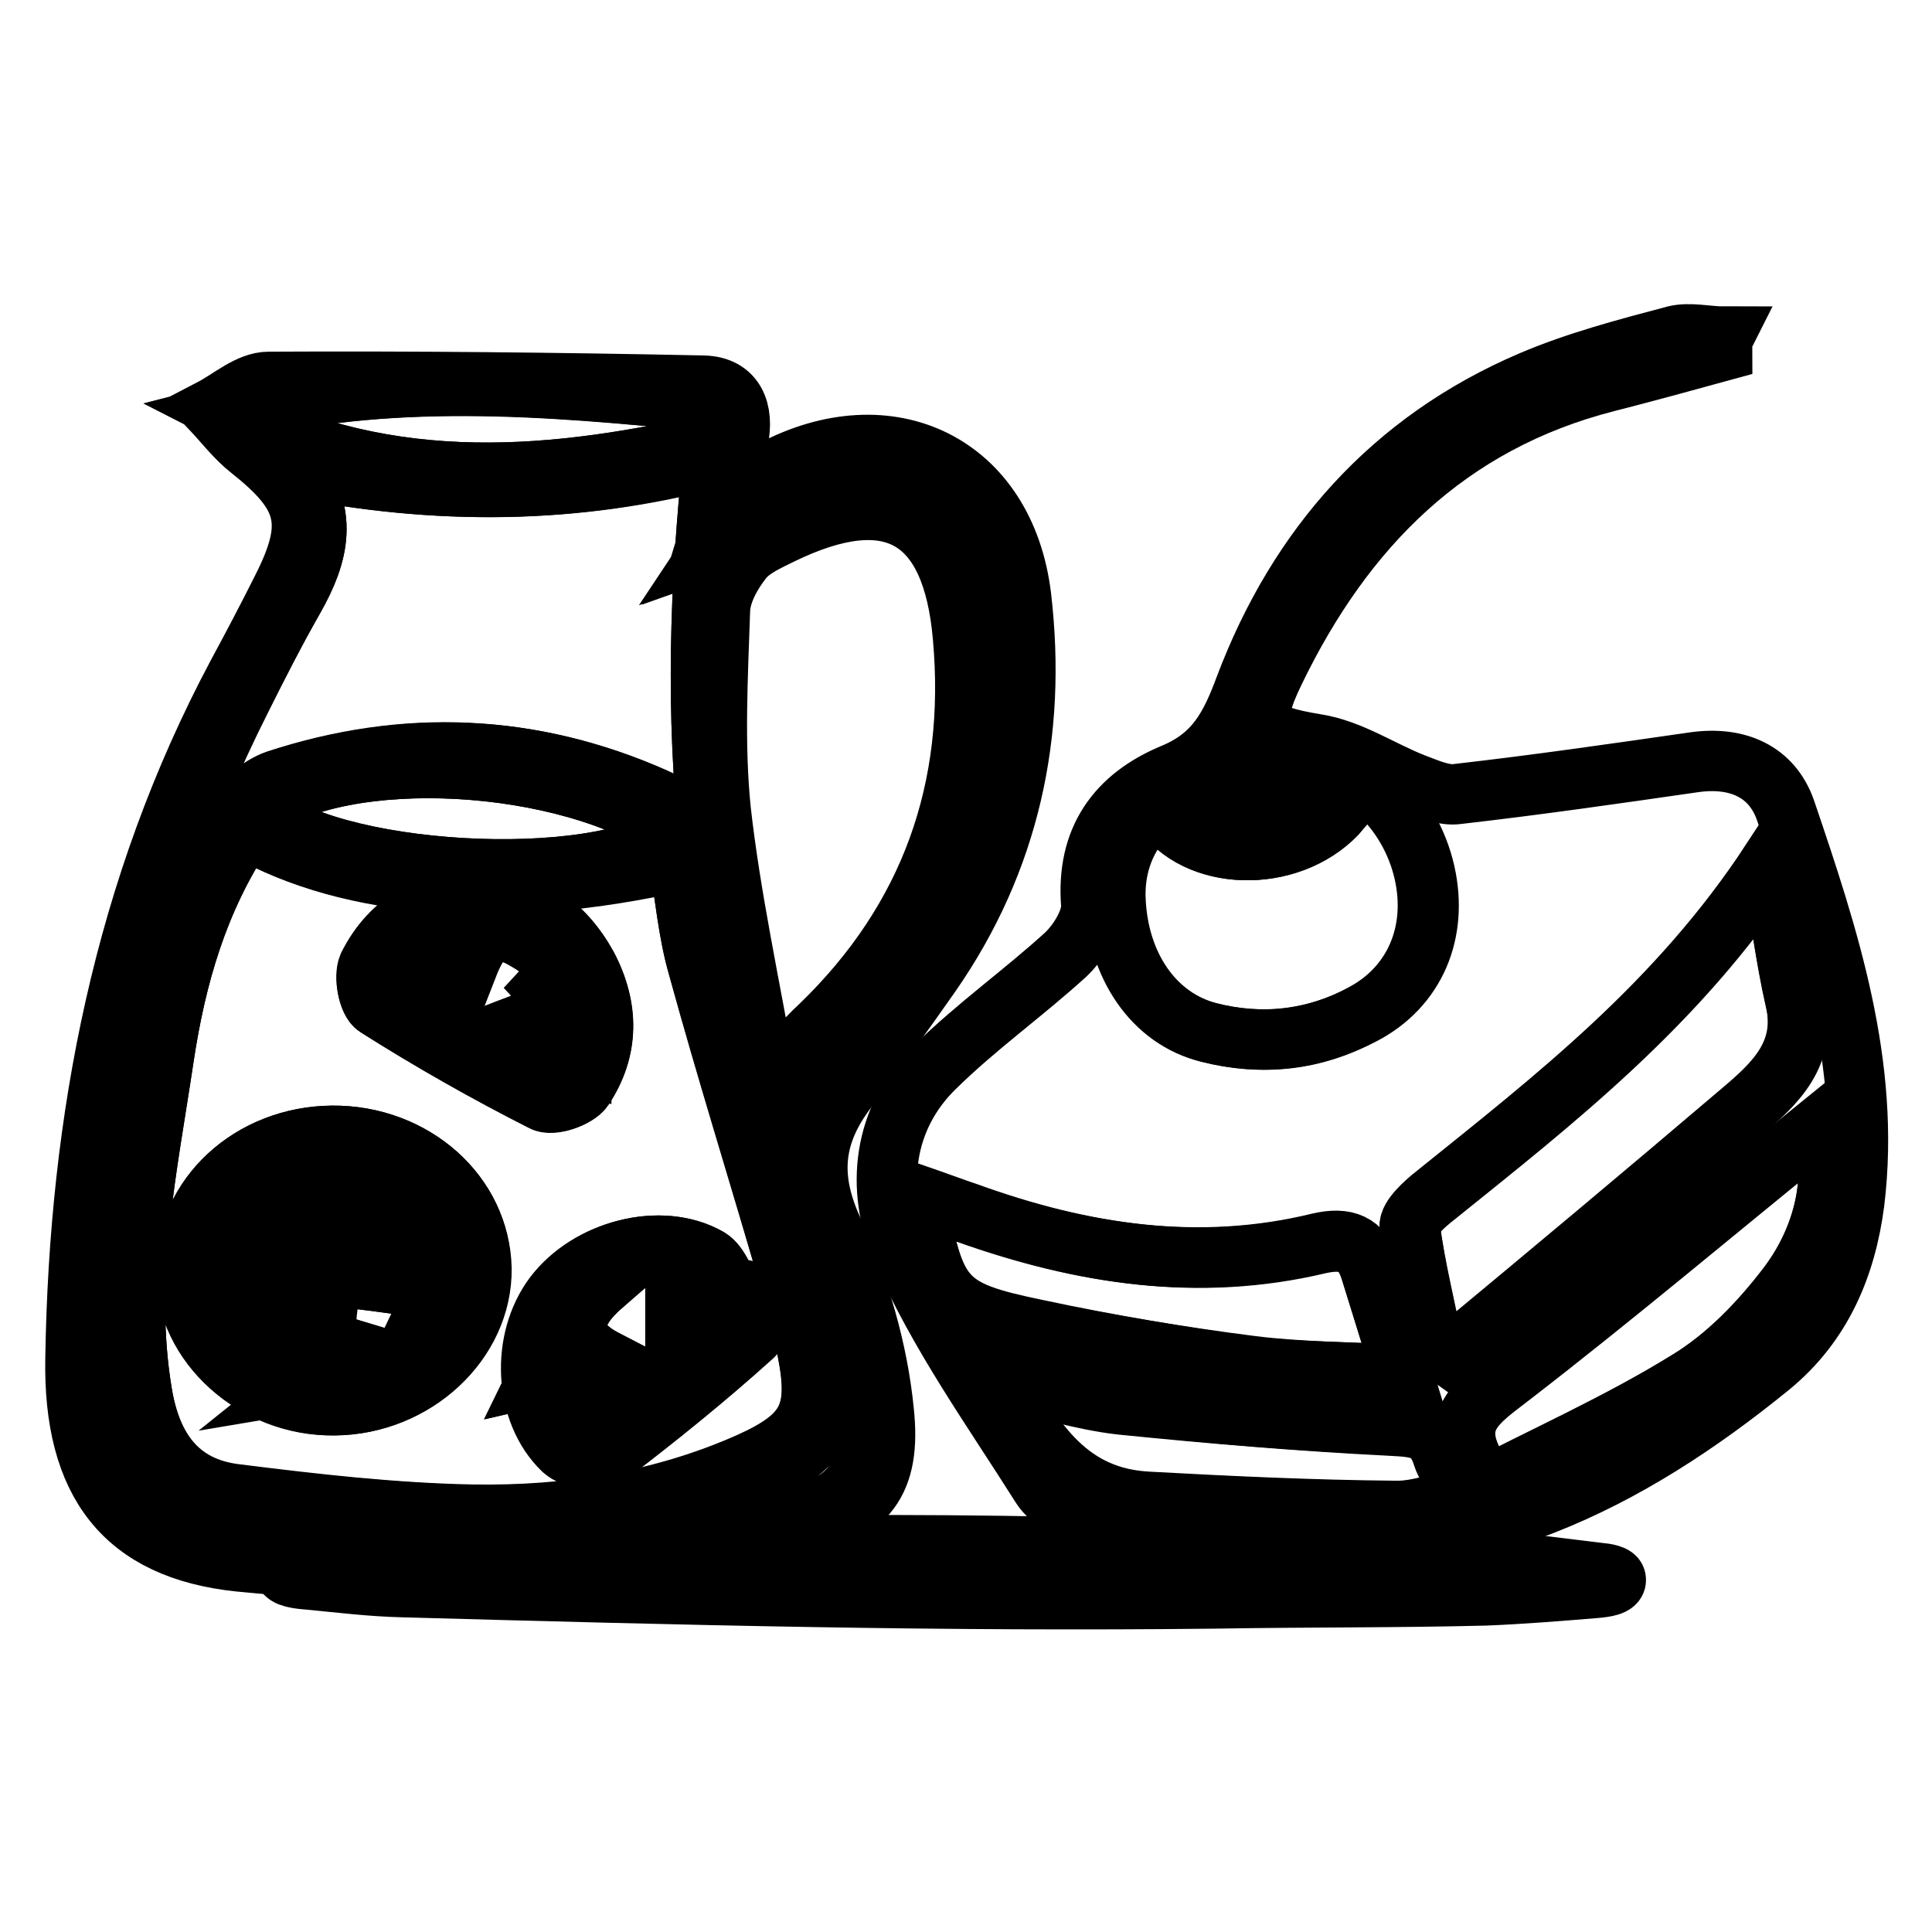 <?xml version="1.0" encoding="utf-8"?>
<!-- Svg Vector Icons : http://www.onlinewebfonts.com/icon -->
<!DOCTYPE svg PUBLIC "-//W3C//DTD SVG 1.1//EN" "http://www.w3.org/Graphics/SVG/1.1/DTD/svg11.dtd">
<svg version="1.1" xmlns="http://www.w3.org/2000/svg" xmlns:xlink="http://www.w3.org/1999/xlink" x="0px" y="0px" viewBox="0 0 256 256" enable-background="new 0 0 256 256" xml:space="preserve">
<g> <path stroke-width="8" fill-opacity="0" stroke="#000000"  d="M95.3,66.5c2.9-1.7,4.9-3,6.9-4.1c15.7-8.4,31-0.9,33.1,16.7c2.1,18-1.5,34.9-12,50 c-3.7,5.3-7.5,10.5-11.4,15.7c-4.3,5.9-4.7,11.5-1.4,18.5c3.4,7.4,5.8,15.6,6.6,23.7c1,9.4-2.2,13.3-11.3,15.8 c-9.2,2.5-18.7,4.9-28.2,5.3c-15.3,0.6-30.7,0.3-45.9-1.2c-15.2-1.6-22-10.4-21.7-26.9c0.5-31.7,6.4-62.4,21.5-90.7 c2-3.7,4-7.5,5.9-11.3c4.4-8.7,3.4-12.4-4.3-18.5c-1.9-1.5-3.4-3.5-5.1-5.3c2.5-1.3,5-3.6,7.6-3.6c19.2-0.1,38.4,0.1,57.6,0.5 c4.2,0.1,5.4,3.4,4.6,7.2C97.3,60.8,96.3,63.2,95.3,66.5z M38.6,61.8c5.1,6.1,3.6,11.7,0.4,17.4c-2.6,4.5-4.9,9.1-7.2,13.7 c-14.4,28.6-20.3,59.1-19.6,91c0.3,12.7,7,19.8,19.6,21.3c8.8,1,17.6,1.7,26.5,1.9c15.2,0.4,30.2-0.9,44.9-5.1 c10.1-2.9,12.1-5.7,12.2-16.1c0.1-9.3-4.1-17.1-7.9-25.1c-15-32.1-16.6-65.9-13-100.1C76.3,65.5,57.8,65.7,38.6,61.8L38.6,61.8z  M101.6,143.3c2.3-2.4,3.1-3.3,4-4.2c1-1.1,2-2.2,3.1-3.2c14.6-14.1,20.7-31.4,18.9-51.5c-1.4-16.1-9.5-20.7-24.1-13.6 c-1.8,0.9-3.9,1.8-5.1,3.3c-1.5,1.9-2.9,4.4-3,6.7c-0.3,8.9-0.8,17.8,0.1,26.6C96.8,118.9,99.3,130.3,101.6,143.3z M95.9,58.4 l0.9-1.9c-1.1-1.1-2.2-3.2-3.4-3.3c-21.1-2.2-42.2-3.9-63.2,1.5C51.7,65.7,73.7,63.6,95.9,58.4z M94.6,72.5 c6.6-2.3,11.9-4.9,17.5-6c8.9-1.7,13.6,1.1,15.5,9.9c1.6,7.4,2.5,15.4,1.5,22.9c-1.9,15.6-8.9,29-20.9,39.7 c-5.7,5.1-5.5,6-2.2,11.5c4.9-6.9,9.7-14,14.8-21c10.3-14,13.9-30,13.1-47c-0.4-8.5-3-16.6-12-20.2c-9.1-3.6-17-0.4-24.1,5.2 C96.4,68.7,95.8,70.7,94.6,72.5L94.6,72.5z"/> <path stroke-width="8" fill-opacity="0" stroke="#000000"  d="M38.6,61.8c19.3,3.9,37.7,3.7,55.9-1.2c-3.6,34.2-2,68,13,100.1c3.7,8,8,15.8,7.9,25.1 c-0.1,10.4-2.1,13.2-12.2,16.1c-14.7,4.2-29.8,5.4-44.9,5.1c-8.9-0.2-17.7-0.8-26.5-1.9c-12.6-1.5-19.3-8.6-19.6-21.3 c-0.8-31.8,5.2-62.3,19.6-91c2.3-4.6,4.7-9.2,7.2-13.7C42.2,73.5,43.7,67.9,38.6,61.8L38.6,61.8z M57.9,203.9 c0-0.3,0.1-0.5,0.1-0.8c1.3,0,2.6,0.1,3.9,0c13.5-0.8,27-1.9,39.4-7.9c7.5-3.6,9.5-7.3,7.8-15c-1.9-8.3-4.6-16.3-6.6-24.5 c-3.6-14.6-6.9-29.4-10.7-44c-0.6-2.3-2.7-5-4.9-5.9c-16.4-7.3-33.2-7.9-50.2-2.4c-2.2,0.7-4.5,2.7-5.6,4.8 c-13.4,23.7-15.7,49.7-14.2,76.1c0.5,8.5,5.1,14.5,14.3,15.8C40,201.4,48.9,202.7,57.9,203.9L57.9,203.9z"/> <path stroke-width="8" fill-opacity="0" stroke="#000000"  d="M95.9,58.4c-22.1,5.2-44.1,7.3-65.6-3.7c20.9-5.4,42.1-3.6,63.2-1.5c1.2,0.1,2.3,2.1,3.4,3.3L95.9,58.4z"/> <path stroke-width="8" fill-opacity="0" stroke="#000000"  d="M94.6,72.5c1.2-1.9,1.8-3.8,3.2-4.9c7.1-5.7,15.1-8.9,24.1-5.2c9,3.6,11.6,11.7,12,20.2 c0.8,17-2.8,33-13.1,47c-5.1,6.9-10,14.1-14.8,21c-3.2-5.5-3.5-6.3,2.2-11.5c12-10.7,18.9-24.1,20.9-39.7c0.9-7.5,0-15.5-1.5-22.9 c-1.9-8.8-6.6-11.6-15.5-9.9C106.5,67.6,101.1,70.2,94.6,72.5z"/> <path stroke-width="8" fill-opacity="0" stroke="#000000"  d="M57.9,203.9c-8.9-1.3-17.9-2.5-26.8-3.8c-9.2-1.3-13.8-7.4-14.3-15.8c-1.5-26.5,0.8-52.4,14.2-76.1 c1.1-2,3.4-4,5.6-4.8c17-5.6,33.9-4.9,50.2,2.4c2.1,0.9,4.3,3.6,4.9,5.9c3.8,14.6,7,29.3,10.7,44c2,8.2,4.7,16.3,6.6,24.5 c1.8,7.7-0.3,11.4-7.8,15c-12.4,5.9-25.9,7.1-39.4,7.9c-1.3,0.1-2.6,0-3.9,0C57.9,203.4,57.9,203.7,57.9,203.9L57.9,203.9z  M32.5,109.8c-6.3,9.4-9.2,19.6-10.8,30.3c-2.2,14.8-5.4,29.4-2.9,44.5c1.2,7.4,4.8,12.6,12.5,13.5c10.4,1.3,20.9,2.4,31.3,2.7 c12.6,0.3,25.1-1.7,36.7-6.9c7.8-3.5,9.3-6.6,7.7-14.8c-0.7-3.6-1.6-7.2-2.7-10.7c-3.9-13.4-8.1-26.8-11.8-40.3 c-1.3-4.5-1.7-9.3-2.5-14C67,119.3,46.5,117.8,32.5,109.8L32.5,109.8z M89.6,110.4c-14.4-10.1-44.3-11.6-55.6-3.1 C43,116,79,118.2,89.6,110.4z"/> <path stroke-width="8" fill-opacity="0" stroke="#000000"  d="M32.5,109.8c14,7.9,34.5,9.4,57.5,4.2c0.8,4.7,1.2,9.5,2.5,14c3.8,13.5,7.9,26.9,11.8,40.3 c1,3.5,1.9,7.1,2.7,10.7c1.7,8.2,0.1,11.3-7.7,14.8c-11.7,5.2-24.1,7.1-36.7,6.9c-10.5-0.2-20.9-1.4-31.3-2.7 c-7.7-0.9-11.3-6.1-12.5-13.5c-2.5-15.1,0.7-29.8,2.9-44.5C23.3,129.5,26.2,119.2,32.5,109.8z M97.7,172.6 c-1.6-2.4-2.3-4.9-3.9-5.9c-6.3-3.6-15.9-1-20.4,5c-4.4,5.9-4,15.4,1.2,20.4c1.2,1.1,4.4,1.8,5.5,1c6.8-5.1,13.3-10.5,19.6-16.1 c1.1-1,0.7-3.8,1-5.7c-0.5-0.1-0.9-0.2-1.4-0.2C98.7,171.6,98,172.3,97.7,172.6z M63.5,118.8c-6.4,0.5-11.7,3.2-14.6,9.2 c-0.7,1.4-0.1,4.7,1.1,5.4c7.1,4.5,14.5,8.7,22,12.5c1.2,0.6,4.5-0.5,5.3-1.7c3.4-5.1,3.4-10.7,0.5-16.2 C74.7,122.4,70,119.2,63.5,118.8z M44,150.5c-10.8,0.1-19.4,8-19.4,18c0,9.6,9.2,17.9,19.7,17.7c10.6-0.1,19.5-8.4,19.4-18.1 C63.7,158.3,54.8,150.4,44,150.5z"/> <path stroke-width="8" fill-opacity="0" stroke="#000000"  d="M89.6,110.4C79,118.2,43,116,34.1,107.3C45.3,98.8,75.3,100.3,89.6,110.4z"/> <path stroke-width="8" fill-opacity="0" stroke="#000000"  d="M97.7,172.6c0.3-0.3,1-0.9,1.7-1.5c0.5,0.1,0.9,0.2,1.4,0.2c-0.3,1.9,0.1,4.7-1,5.7 c-6.3,5.7-12.9,11-19.6,16.1c-1.1,0.8-4.3,0.1-5.5-1c-5.2-5-5.6-14.6-1.2-20.4c4.5-6,14.1-8.6,20.4-5 C95.4,167.6,96.1,170.1,97.7,172.6L97.7,172.6z M80.2,180.2c-5.4-2.8-4.6-6.3-0.3-10l-2.5-0.5c-1.8,3.8-3.7,7.7-6,12.6 C75.3,181.4,77.4,180.9,80.2,180.2z M97,174.2c-2.8-1.3-4.8-2.3-7.5-3.6v9.7L97,174.2z M77.8,189.5c2.5-2.1,4.2-3.5,7.1-5.9h-9.4 C76.3,185.6,77.1,187.5,77.8,189.5z M63.5,118.8c6.5,0.4,11.2,3.6,14.2,9.2c3,5.5,3,11.1-0.5,16.2c-0.8,1.3-4.1,2.4-5.3,1.7 c-7.5-3.8-14.9-8-22-12.5c-1.1-0.7-1.7-4-1.1-5.4C51.8,122,57.1,119.3,63.5,118.8L63.5,118.8z M77.2,136.3 c0.2-11-9.5-18.2-19.4-13.3l3.8,5.7c1.4-3.7,2.9-7.1,7.8-4.3c3.2,1.8,5.4,3.7,2.8,6.5L77.2,136.3L77.2,136.3z M74.5,133.7 c-3.6,1.3-6,2.2-9.6,3.6c3.4,2,5.6,3.2,8.7,5C73.9,139.4,74.1,137.3,74.5,133.7L74.5,133.7z M58,126.6c-0.6-0.4-1.3-0.7-1.9-1.1 c-1.2,1.2-2.3,2.5-4,4.3l8.2,4.7C59.6,131.9,58.8,129.3,58,126.6z M44,150.5c10.8-0.1,19.6,7.8,19.8,17.6c0.1,9.7-8.8,18-19.4,18.1 c-10.6,0.1-19.8-8.2-19.7-17.7C24.7,158.5,33.3,150.6,44,150.5z M40.8,183.1c4.1-0.8,8.3-1.5,12.4-2.3L53,181 c7.6-3.5,10.5-12,6.7-19.4c-4.1-7.9-14.7-11.1-22.2-6.7l-1.7,0.4c-6.1,2.8-9.5,8.4-8.8,14.4c0.9,7.2,6.1,12.2,14,13.4L40.8,183.1z" /> <path stroke-width="8" fill-opacity="0" stroke="#000000"  d="M80.2,180.2c-2.8,0.7-4.9,1.2-8.8,2.1c2.4-4.9,4.2-8.8,6-12.6l2.5,0.5C75.6,174,74.8,177.4,80.2,180.2z  M97,174.2l-7.5,6.1v-9.7C92.2,171.9,94.2,172.9,97,174.2z M77.8,189.5c-1-2.4-1.6-4-2.3-5.9h9.4C82.1,186,80.4,187.4,77.8,189.5z  M77.2,136.3l-4.9-5.4c2.5-2.8,0.3-4.7-2.8-6.5c-4.9-2.8-6.4,0.7-7.8,4.3l-3.8-5.7C67.7,118.1,77.5,125.3,77.2,136.3z M58,126.6 c0.8,2.6,1.5,5.2,2.3,7.8l-8.2-4.7c1.7-1.8,2.8-3,4-4.3C56.8,125.9,57.4,126.3,58,126.6z"/> <path stroke-width="8" fill-opacity="0" stroke="#000000"  d="M35.8,155.3l1.7-0.4c1.5,1,3.1,2,4.6,2.9c2.6-4.1,5.2-5,8.9-1.4c2.9,2.8,4.2,7.2,7.3,10.1 c0.5,0.5,0.5,1.9,0.2,2.6c-1.7,4-3.6,7.9-5.5,11.8l0.2-0.1c-2.4-0.7-4.9-1.5-7-2.1c-1.8,1.5-3.6,2.9-5.4,4.4l0.2,0.1 c-3.2-1.4-7.1-1.9-6.9-6.7c-5.1-0.1-5.1-4.4-5.1-7.5c0-1.3,3.6-2.7,5.6-4.1C29.1,161.4,32.3,158.3,35.8,155.3z M44.9,155.7 c-0.3,3.7-0.4,6.4-0.7,10.5c3.3-2.6,5.3-4.1,8-6.3C49.7,158.4,47.9,157.3,44.9,155.7z M48,166.4c-0.1,1-0.1,2.1-0.2,3.1 c2.5,0.3,5.1,0.7,7.6,1c0.1-1.4,0.2-2.7,0.3-4.1H48z M36.9,178c0.1,0.6,0.2,1.2,0.4,1.8c1.8,0,4.7,0.6,5-0.1c0.9-2,0.8-4.4,1.1-6.7 c-0.4-0.1-0.9-0.2-1.3-0.3C40.4,174.4,38.7,176.2,36.9,178z M39,170.1c-0.2-0.4-0.3-0.8-0.5-1.1h-7.9c1,2.1,1.7,3.6,2.5,5.5 C35.4,172.7,37.2,171.4,39,170.1z M39.9,165.6l-1.6-10.1c-2.4,2.1-3.8,3.3-5.7,4.9C35.8,162.7,37.4,163.8,39.9,165.6z"/> <path stroke-width="8" fill-opacity="0" stroke="#000000"  d="M53,181c1.9-3.9,3.8-7.8,5.5-11.8c0.3-0.7,0.3-2.2-0.2-2.6c-3.1-3-4.4-7.3-7.3-10.1 c-3.7-3.6-6.3-2.8-8.9,1.4c-1.5-1-3.1-2-4.6-2.9c7.5-4.4,18.1-1.2,22.2,6.7C63.5,169,60.6,177.5,53,181z M35.8,155.3 c-3.5,3-6.7,6.1-1.2,9.6c-2.1,1.4-5.7,2.8-5.6,4.1c0.1,3,0.1,7.4,5.1,7.5c-0.2,4.8,3.8,5.4,6.9,6.7c-7.9-1.2-13.1-6.2-14-13.4 C26.3,163.7,29.7,158.1,35.8,155.3z"/> <path stroke-width="8" fill-opacity="0" stroke="#000000"  d="M40.8,183.1c2-1.6,4-3.2,5.4-4.4c2.2,0.7,4.6,1.4,7,2.1C49.1,181.6,45,182.4,40.8,183.1z M44.9,155.7 c2.9,1.7,4.7,2.7,7.3,4.2l-8,6.3C44.5,162,44.7,159.4,44.9,155.7z M48,166.4h7.8c-0.1,1.4-0.2,2.7-0.3,4.1c-2.5-0.3-5.1-0.7-7.6-1 C47.9,168.5,48,167.5,48,166.4z M36.9,178c1.7-1.8,3.4-3.6,5.1-5.4c0.4,0.1,0.9,0.2,1.3,0.3c-0.3,2.3-0.2,4.7-1.1,6.7 c-0.3,0.7-3.3,0.1-5,0.1C37.2,179.2,37.1,178.6,36.9,178z M39,170.1c-1.8,1.3-3.6,2.7-5.9,4.4c-0.9-1.9-1.5-3.4-2.5-5.5h7.9 C38.7,169.3,38.8,169.7,39,170.1z M39.9,165.6c-2.6-1.8-4.2-3-7.3-5.2c1.9-1.6,3.3-2.8,5.7-4.9C39,159.6,39.4,162,39.9,165.6 L39.9,165.6z"/> <path stroke-width="8" fill-opacity="0" stroke="#000000"  d="M228.2,46.5c-5.1,1.4-10.2,2.8-15.3,4.1c-21.1,5.4-34.8,19.3-44,38.3c-3.5,7.2-2.3,8.4,5.5,9.7 c4.5,0.7,8.6,3.5,12.9,5.2c1.9,0.7,4,1.7,5.9,1.4c10.5-1.2,20.9-2.7,31.3-4.2c5.7-0.8,10.3,1.2,12.1,6.4 c5.7,16.8,11.3,33.7,9.1,51.9c-1.1,8.5-4.3,16.1-11.1,21.7c-18.9,15.4-39.6,25.8-64.9,23.2c-8.4-0.9-16.8-2-25.2-3.4 c-2.4-0.4-5.3-1.9-6.5-3.8c-6.5-10.3-13.7-20.3-18.5-31.4c-3.5-8-2.6-17.5,4.5-24.3c5.4-5.3,11.6-9.7,17.2-14.8 c1.7-1.6,3.5-4.5,3.4-6.6c-0.7-8.7,3.4-14.3,10.9-17.4c5.5-2.3,7.5-6.1,9.5-11.5c7-18.5,19.4-32.6,37.9-40.5c6.1-2.6,12.6-4.3,19-6 c2-0.5,4.3,0.1,6.5,0.1C228.1,45.2,228.2,45.8,228.2,46.5L228.2,46.5z M195,198.2c-1.3-1.7-3.2-3.3-3.8-5.2c-1.2-3.9-3.5-3.9-7-4.1 c-11.9-0.6-23.8-1.6-35.7-2.8c-5.2-0.6-10.2-2.2-16.3-3.6c4.8,8.9,9.6,16.2,19.9,16.6c10.9,0.5,21.7,1.1,32.6,1.2 c3.4,0,6.8-1.4,10.2-2.2c9.6-5,19.6-9.5,28.8-15.1c5-3.1,9.5-7.7,13.1-12.4c5.6-7.3,6.7-16.1,4.3-21.3 c-13.6,11-27.1,22.4-41.1,33.2c-4.3,3.3-8,5.7-4.6,11.7C196,195.1,195.2,196.8,195,198.2L195,198.2z M189.9,178.7 c0.8,0.3,1.5,0.6,2.3,0.9c12.9-10.7,25.7-21.4,38.5-32.3c4.5-3.8,8.8-7.8,7.2-14.9c-1.3-5.7-2-11.5-3.2-18.3 c-12.4,18.9-28.6,31.4-44.5,44.2c-1.4,1.1-3.5,3-3.4,4.2C187.5,168,188.9,173.3,189.9,178.7L189.9,178.7z M161.6,107.9 c0.6-4.5-1.7-4.3-4.6-3.2c-5.9,2.2-9.5,7.8-9.3,14.3c0.3,8.9,5.1,16,12.4,17.8c7.1,1.8,14,1.1,20.4-2.4c6.9-3.6,10-10.9,8.2-18.8 c-1.9-8.4-8.9-14.9-16.3-15.1c-1.4,0-3.3-0.1-4.3,0.8c-1.3,1.1-1.8,3.1-2.7,4.7c1.5,0.8,3,2.1,4.6,2.3c2.1,0.2,4.4-0.6,7.6-1.1 c-6,7.1-18.3,7.2-23.3,0.6C156.9,107.8,159,107.9,161.6,107.9L161.6,107.9z M185.9,182.2c-1.7-5.6-3-9.7-4.3-13.9 c-1.1-3.5-3.2-4.3-6.8-3.5c-15.9,3.8-31.4,1.4-46.6-4c-2.1-0.8-4.2-1.5-6.8-2.4c2.4,13.9,3.5,15.3,16.1,17.9 c9.4,1.9,18.8,3.5,28.3,4.8C172.1,181.8,178.5,181.8,185.9,182.2L185.9,182.2z"/> <path stroke-width="8" fill-opacity="0" stroke="#000000"  d="M189.9,178.7c-1.1-5.3-2.4-10.6-3.1-16c-0.1-1.3,2-3.1,3.4-4.2c15.9-12.8,32.1-25.4,44.5-44.2 c1.2,6.8,1.9,12.6,3.2,18.3c1.7,7.1-2.7,11.1-7.2,14.9c-12.8,10.8-25.7,21.5-38.5,32.3C191.5,179.3,190.7,179,189.9,178.7 L189.9,178.7z"/> <path stroke-width="8" fill-opacity="0" stroke="#000000"  d="M161.6,107.9c-2.6-0.1-4.7-0.1-7.2-0.1c5,6.6,17.3,6.5,23.3-0.6c-3.2,0.5-5.4,1.2-7.6,1.1 c-1.6-0.1-3.1-1.5-4.6-2.3c0.9-1.6,1.4-3.5,2.7-4.7c0.9-0.8,2.8-0.8,4.3-0.8c7.4,0.1,14.4,6.7,16.3,15.1c1.8,8-1.3,15.2-8.2,18.8 c-6.5,3.4-13.4,4.2-20.4,2.4c-7.3-1.9-12.1-8.9-12.4-17.8c-0.2-6.6,3.4-12.1,9.3-14.3C160,103.6,162.2,103.4,161.6,107.9 L161.6,107.9z"/> <path stroke-width="8" fill-opacity="0" stroke="#000000"  d="M185.9,182.2c-7.4-0.4-13.8-0.4-20.1-1.2c-9.5-1.2-18.9-2.8-28.3-4.8c-12.6-2.6-13.7-4-16.1-17.9 c2.6,0.9,4.7,1.7,6.8,2.4c15.2,5.5,30.6,7.9,46.6,4c3.5-0.8,5.7,0,6.8,3.5C182.9,172.4,184.2,176.6,185.9,182.2L185.9,182.2z  M195,198.2c0.2-1.4,1-3.1,0.4-4.1c-3.3-6,0.4-8.4,4.6-11.7c14-10.8,27.5-22.2,41.1-33.2c2.4,5.2,1.3,14-4.3,21.3 c-3.6,4.7-8,9.3-13.1,12.4c-9.2,5.7-19.2,10.1-28.8,15.1L195,198.2z"/> <path stroke-width="8" fill-opacity="0" stroke="#000000"  d="M195,198c-3.4,0.8-6.8,2.3-10.2,2.2c-10.9-0.1-21.7-0.6-32.6-1.2c-10.4-0.5-15.2-7.7-19.9-16.6 c6,1.4,11.1,3,16.3,3.6c11.9,1.3,23.8,2.3,35.7,2.8c3.5,0.2,5.8,0.2,7,4.1c0.6,1.9,2.5,3.5,3.8,5.2C195,198.2,195,198,195,198 L195,198z"/> <path stroke-width="8" fill-opacity="0" stroke="#000000"  d="M201.9,207.2c3.3,0.4,6.5,0.8,9.8,1.2c1.1,0.1,2.4,0.3,2.4,0.9c0.1,0.8-1.5,1-2.6,1.1 c-4.9,0.4-9.7,0.8-14.7,1c-11.8,0.3-23.7,0.2-35.5,0.4c-17.8,0.2-35.6,0.1-53.3-0.2c-18.2-0.3-36.5-0.8-54.7-1.3 c-4.1-0.1-8.2-0.6-12.3-1c-1.4-0.1-3.2-0.3-3.3-1.1c-0.2-1,1.9-1.1,3.3-1.3c2.9-0.3,6-0.5,8.9-0.7c1.9,1,4.2,1.4,7.1,1.6 c9.1,0.4,17.7-0.3,26.2-1.7c1.2-0.2,2.6-0.9,3.7,0c1.3,0.9,2.8,1.8,5.4,1.4c2.7-0.4,2.1-1.7,2.6-2.6c20.4-0.3,40.7-0.2,61.1,0.5 c0.1,0.5,0,1,0.2,1.5c0.2,0.8,0.7,1.5,2.6,1.7c1.7,0.2,3.6,0,4.2-0.7c1.3-1.5,3.2-0.9,5.3-0.5c7.7,1.4,15.6,2.2,23.8,2.2 C196,209.5,200.2,209.5,201.9,207.2L201.9,207.2z"/></g>
</svg>